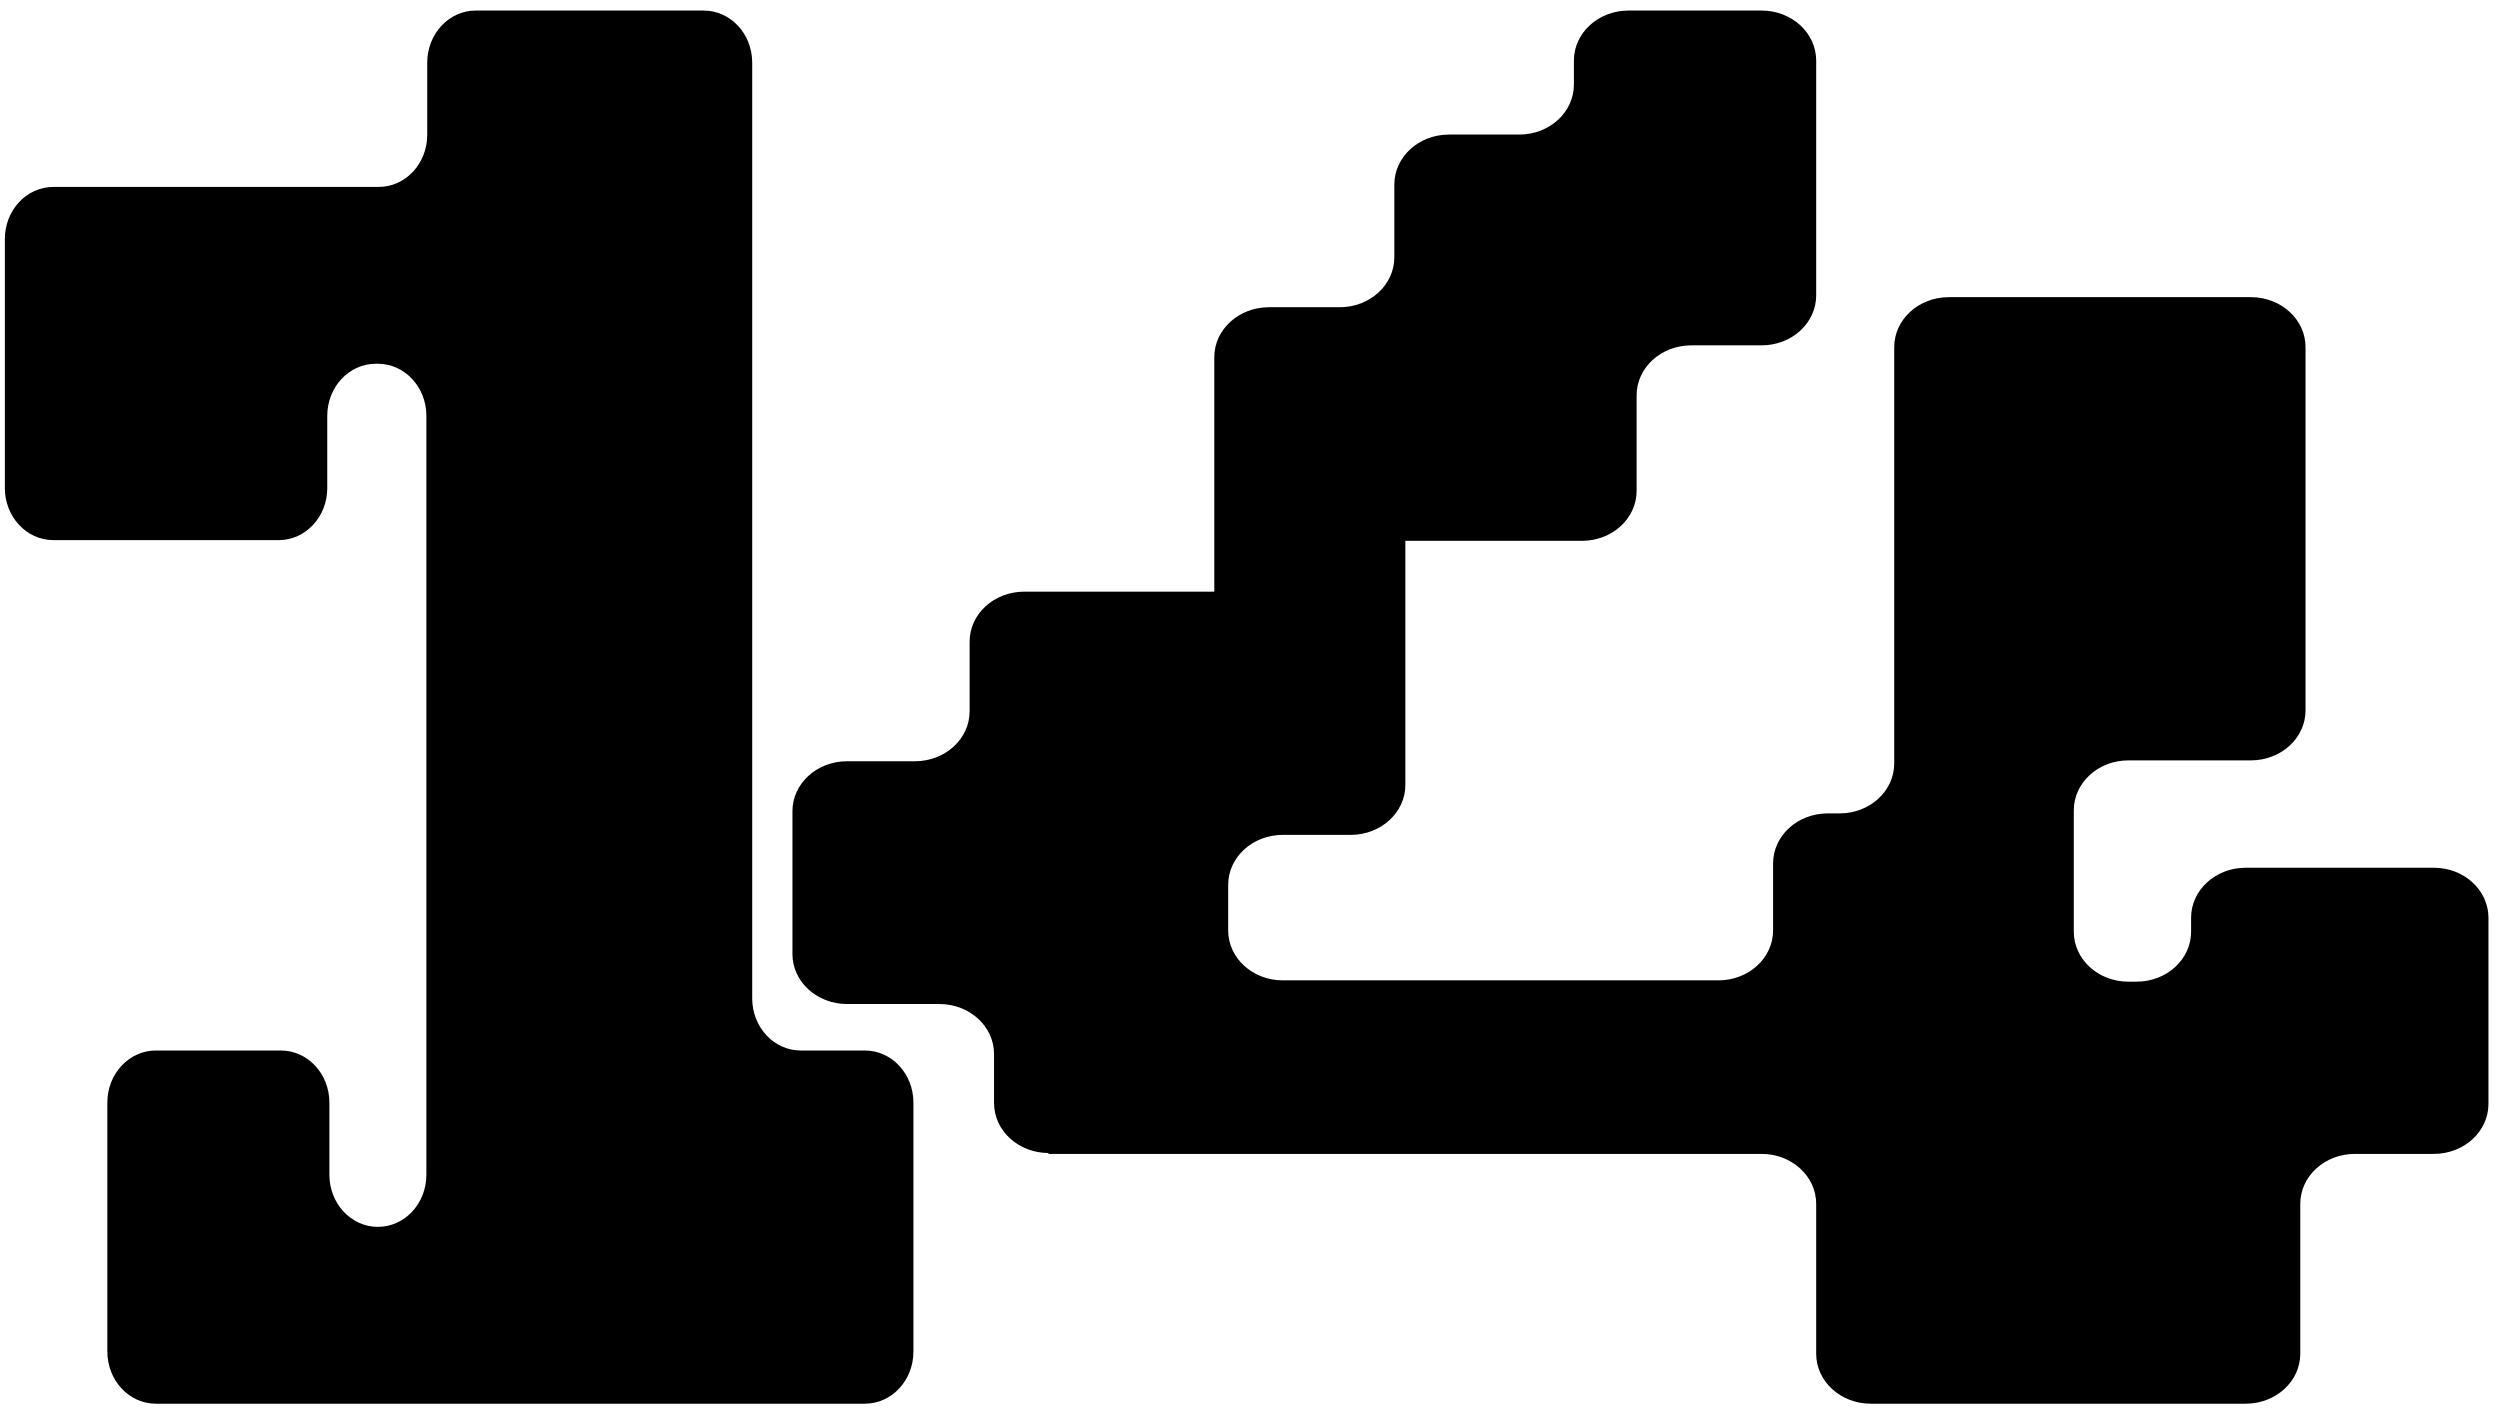 <svg width="139" height="79" viewBox="0 0 139 79" fill="none" xmlns="http://www.w3.org/2000/svg">
<path d="M20.869 20.225H21.011C22.501 20.225 23.707 21.52 23.707 23.121V65.318C23.707 66.918 22.501 68.214 21.011 68.214C19.521 68.214 18.314 66.918 18.314 65.318V61.304C18.314 59.703 17.108 58.408 15.618 58.408H8.665C7.175 58.408 5.969 59.703 5.969 61.304V75.15C5.969 76.75 7.175 78.046 8.665 78.046H48.09C49.58 78.046 50.786 76.75 50.786 75.15V61.304C50.786 59.703 49.58 58.408 48.09 58.408H44.519C43.029 58.408 41.823 57.112 41.823 55.512V3.483C41.823 1.883 40.617 0.587 39.127 0.587H26.45C24.96 0.587 23.754 1.883 23.754 3.483V7.497C23.754 9.097 22.548 10.393 21.058 10.393H2.966C1.476 10.393 0.27 11.689 0.27 13.289V27.135C0.27 28.735 1.476 30.031 2.966 30.031H15.5C16.99 30.031 18.196 28.735 18.196 27.135V23.121C18.196 21.52 19.402 20.225 20.892 20.225H20.869Z" fill="black"/>
<path d="M58.277 64.157H97.945C99.622 64.157 100.98 65.4 100.98 66.935V75.268C100.98 76.803 102.338 78.046 104.015 78.046H124.86C126.538 78.046 127.895 76.803 127.895 75.268V66.935C127.895 65.4 129.253 64.157 130.93 64.157H135.323C137 64.157 138.358 62.914 138.358 61.379V51.024C138.358 49.489 137 48.246 135.323 48.246H124.86C123.183 48.246 121.825 49.489 121.825 51.024V51.804C121.825 53.339 120.468 54.581 118.79 54.581H118.338C116.661 54.581 115.303 53.339 115.303 51.804V45.054C115.303 43.519 116.661 42.277 118.338 42.277H125.153C126.83 42.277 128.188 41.034 128.188 39.499V19.3C128.188 17.765 126.83 16.522 125.153 16.522H112.907H108.354C106.677 16.522 105.319 17.765 105.319 19.3V42.447C105.319 43.982 103.962 45.225 102.284 45.225H101.619C99.942 45.225 98.584 46.468 98.584 48.003V51.731C98.584 53.266 97.226 54.508 95.549 54.508H71.322C69.645 54.508 68.287 53.266 68.287 51.731V49.197C68.287 47.661 69.645 46.419 71.322 46.419H75.103C76.78 46.419 78.138 45.176 78.138 43.641V30.07H87.961C89.638 30.07 90.996 28.827 90.996 27.292V21.98C90.996 20.445 92.354 19.202 94.031 19.202H97.945C99.622 19.202 100.98 17.96 100.98 16.425V3.365C100.98 1.83 99.622 0.587 97.945 0.587H90.544C88.867 0.587 87.509 1.83 87.509 3.365V4.705C87.509 6.24 86.151 7.482 84.474 7.482H80.56C78.883 7.482 77.525 8.725 77.525 10.26V14.305C77.525 15.84 76.168 17.082 74.49 17.082H70.55C68.873 17.082 67.515 18.325 67.515 19.86V32.896H56.946C55.269 32.896 53.911 34.139 53.911 35.674V39.548C53.911 41.083 52.553 42.325 50.876 42.325H47.096C45.418 42.325 44.06 43.568 44.06 45.103V53.046C44.06 54.581 45.418 55.824 47.096 55.824H52.234C53.911 55.824 55.269 57.067 55.269 58.602V61.331C55.269 62.866 56.626 64.108 58.304 64.108L58.277 64.157Z" fill="black"/>
</svg>

